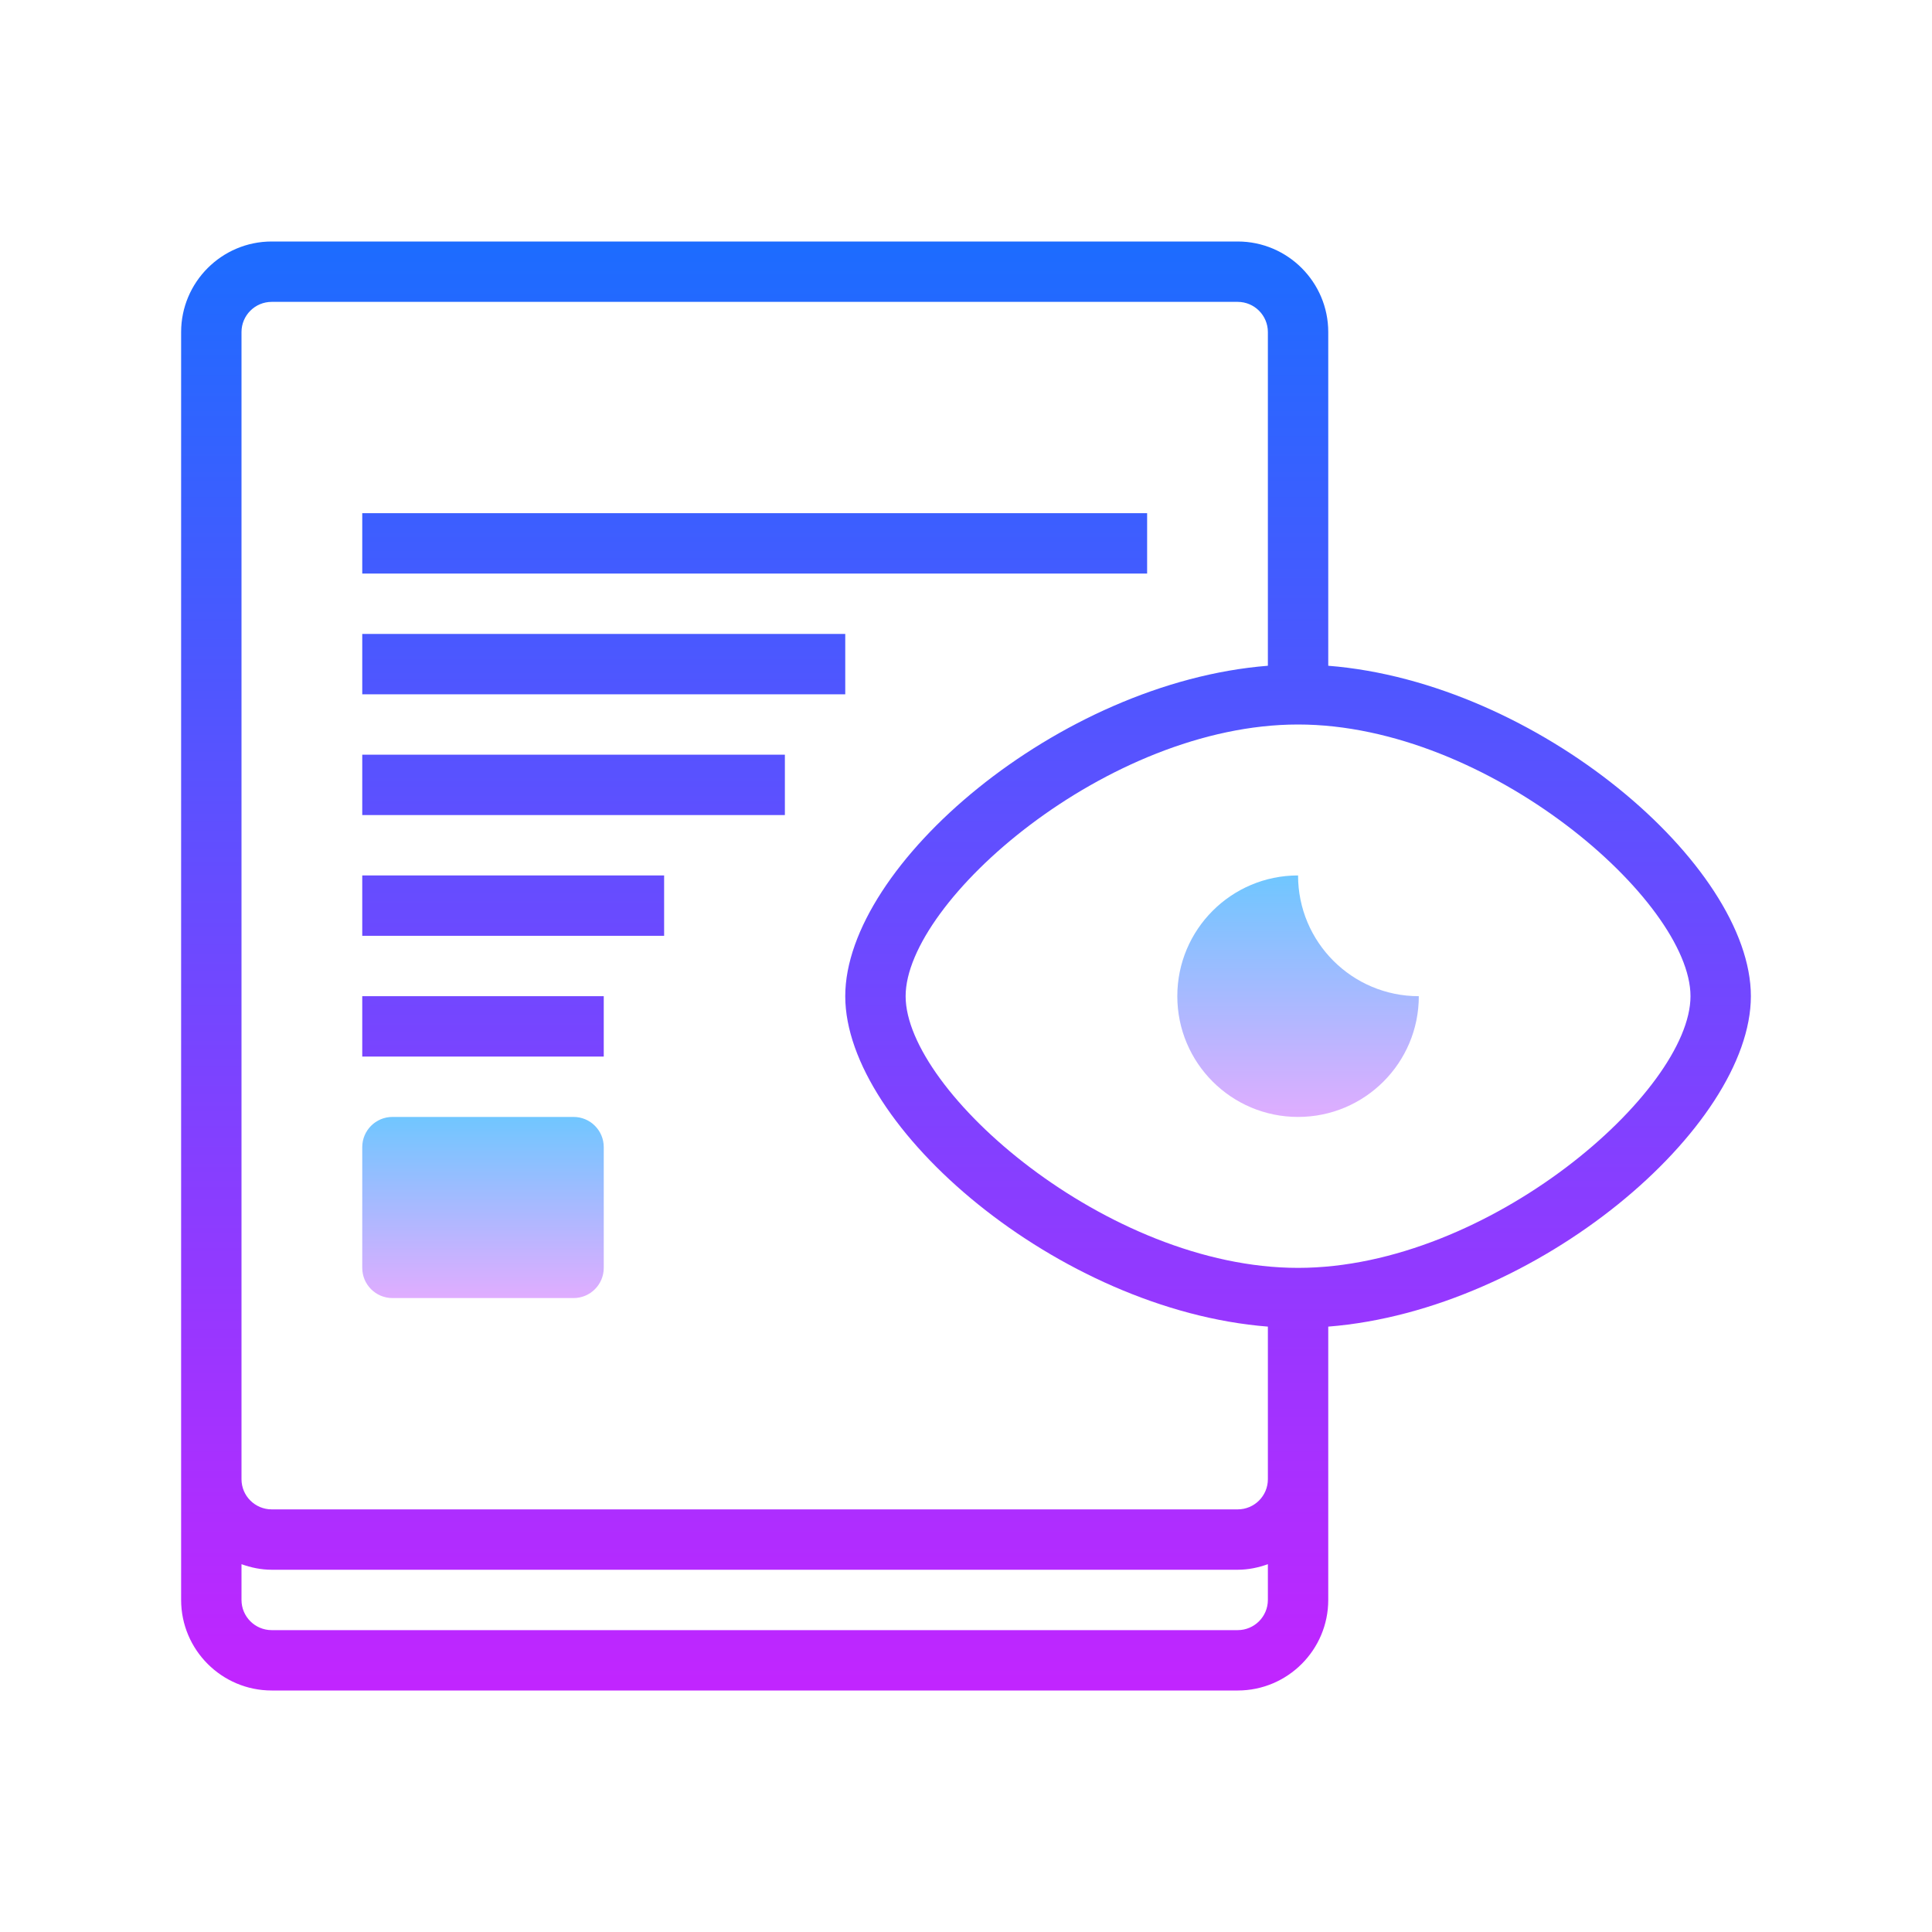 <?xml version="1.0" encoding="iso-8859-1"?>
<!-- Generator: Adobe Illustrator 20.1.0, SVG Export Plug-In . SVG Version: 6.00 Build 0)  -->
<svg xmlns="http://www.w3.org/2000/svg" xmlns:xlink="http://www.w3.org/1999/xlink" version="1.1" id="&#1057;&#1083;&#1086;&#1081;_1" x="0px" y="0px" viewBox="0 0 64 64" style="enable-background:new 0 0 64 64;" xml:space="preserve" width="96px" height="96px">
<linearGradient id="SVGID_1__44764" gradientUnits="userSpaceOnUse" x1="43" y1="28.833" x2="43" y2="37.504" spreadMethod="reflect">
	<stop offset="0" style="stop-color:#6DC7FF"/>
	<stop offset="1" style="stop-color:#E6ABFF"/>
</linearGradient>
<path style="fill:url(#SVGID_1__44764);" d="M47,33c0,2.21-1.79,4-4,4s-4-1.79-4-4c0-2.21,1.79-4,4-4C43,31.21,44.79,33,47,33z"/>
<linearGradient id="SVGID_2__44764" gradientUnits="userSpaceOnUse" x1="16" y1="36.833" x2="16" y2="43.328" spreadMethod="reflect">
	<stop offset="0" style="stop-color:#6DC7FF"/>
	<stop offset="1" style="stop-color:#E6ABFF"/>
</linearGradient>
<path style="fill:url(#SVGID_2__44764);" d="M20,42c0,0.552-0.448,1-1,1h-6c-0.552,0-1-0.448-1-1v-4c0-0.552,0.448-1,1-1h6  c0.552,0,1,0.448,1,1V42z"/>
<linearGradient id="SVGID_3__44764" gradientUnits="userSpaceOnUse" x1="32" y1="7.375" x2="32" y2="57.825" spreadMethod="reflect">
	<stop offset="0" style="stop-color:#1A6DFF"/>
	<stop offset="1" style="stop-color:#C822FF"/>
</linearGradient>
<path style="fill:url(#SVGID_3__44764);" d="M58,33c0-4.335-7.062-10.397-14-10.946V11c0-1.654-1.346-3-3-3H9c-1.654,0-3,1.346-3,3v38v4  c0,1.654,1.346,3,3,3h32c1.654,0,3-1.346,3-3v-4v-5.054C50.938,43.397,58,37.335,58,33z M41,54H9c-0.552,0-1-0.448-1-1v-1.184  C8.314,51.928,8.648,52,9,52h32c0.352,0,0.686-0.072,1-0.184V53C42,53.552,41.552,54,41,54z M41,50H9c-0.552,0-1-0.448-1-1V11  c0-0.552,0.448-1,1-1h32c0.552,0,1,0.448,1,1v11.054C35.062,22.603,28,28.665,28,33s7.062,10.397,14,10.946V49  C42,49.552,41.552,50,41,50z M43,42c-6.317,0-13-5.853-13-9s6.683-9,13-9s13,5.853,13,9S49.317,42,43,42z"/>
<linearGradient id="SVGID_4__44764" gradientUnits="userSpaceOnUse" x1="20" y1="7.375" x2="20" y2="57.825" spreadMethod="reflect">
	<stop offset="0" style="stop-color:#1A6DFF"/>
	<stop offset="1" style="stop-color:#C822FF"/>
</linearGradient>
<rect x="12" y="21" style="fill:url(#SVGID_4__44764);" width="16" height="2"/>
<linearGradient id="SVGID_5__44764" gradientUnits="userSpaceOnUse" x1="19" y1="7.375" x2="19" y2="57.825" spreadMethod="reflect">
	<stop offset="0" style="stop-color:#1A6DFF"/>
	<stop offset="1" style="stop-color:#C822FF"/>
</linearGradient>
<rect x="12" y="25" style="fill:url(#SVGID_5__44764);" width="14" height="2"/>
<linearGradient id="SVGID_6__44764" gradientUnits="userSpaceOnUse" x1="17" y1="7.375" x2="17" y2="57.825" spreadMethod="reflect">
	<stop offset="0" style="stop-color:#1A6DFF"/>
	<stop offset="1" style="stop-color:#C822FF"/>
</linearGradient>
<rect x="12" y="29" style="fill:url(#SVGID_6__44764);" width="10" height="2"/>
<linearGradient id="SVGID_7__44764" gradientUnits="userSpaceOnUse" x1="16" y1="7.375" x2="16" y2="57.825" spreadMethod="reflect">
	<stop offset="0" style="stop-color:#1A6DFF"/>
	<stop offset="1" style="stop-color:#C822FF"/>
</linearGradient>
<rect x="12" y="33" style="fill:url(#SVGID_7__44764);" width="8" height="2"/>
<linearGradient id="SVGID_8__44764" gradientUnits="userSpaceOnUse" x1="25" y1="7.375" x2="25" y2="57.825" spreadMethod="reflect">
	<stop offset="0" style="stop-color:#1A6DFF"/>
	<stop offset="1" style="stop-color:#C822FF"/>
</linearGradient>
<rect x="12" y="17" style="fill:url(#SVGID_8__44764);" width="26" height="2"/>
</svg>
